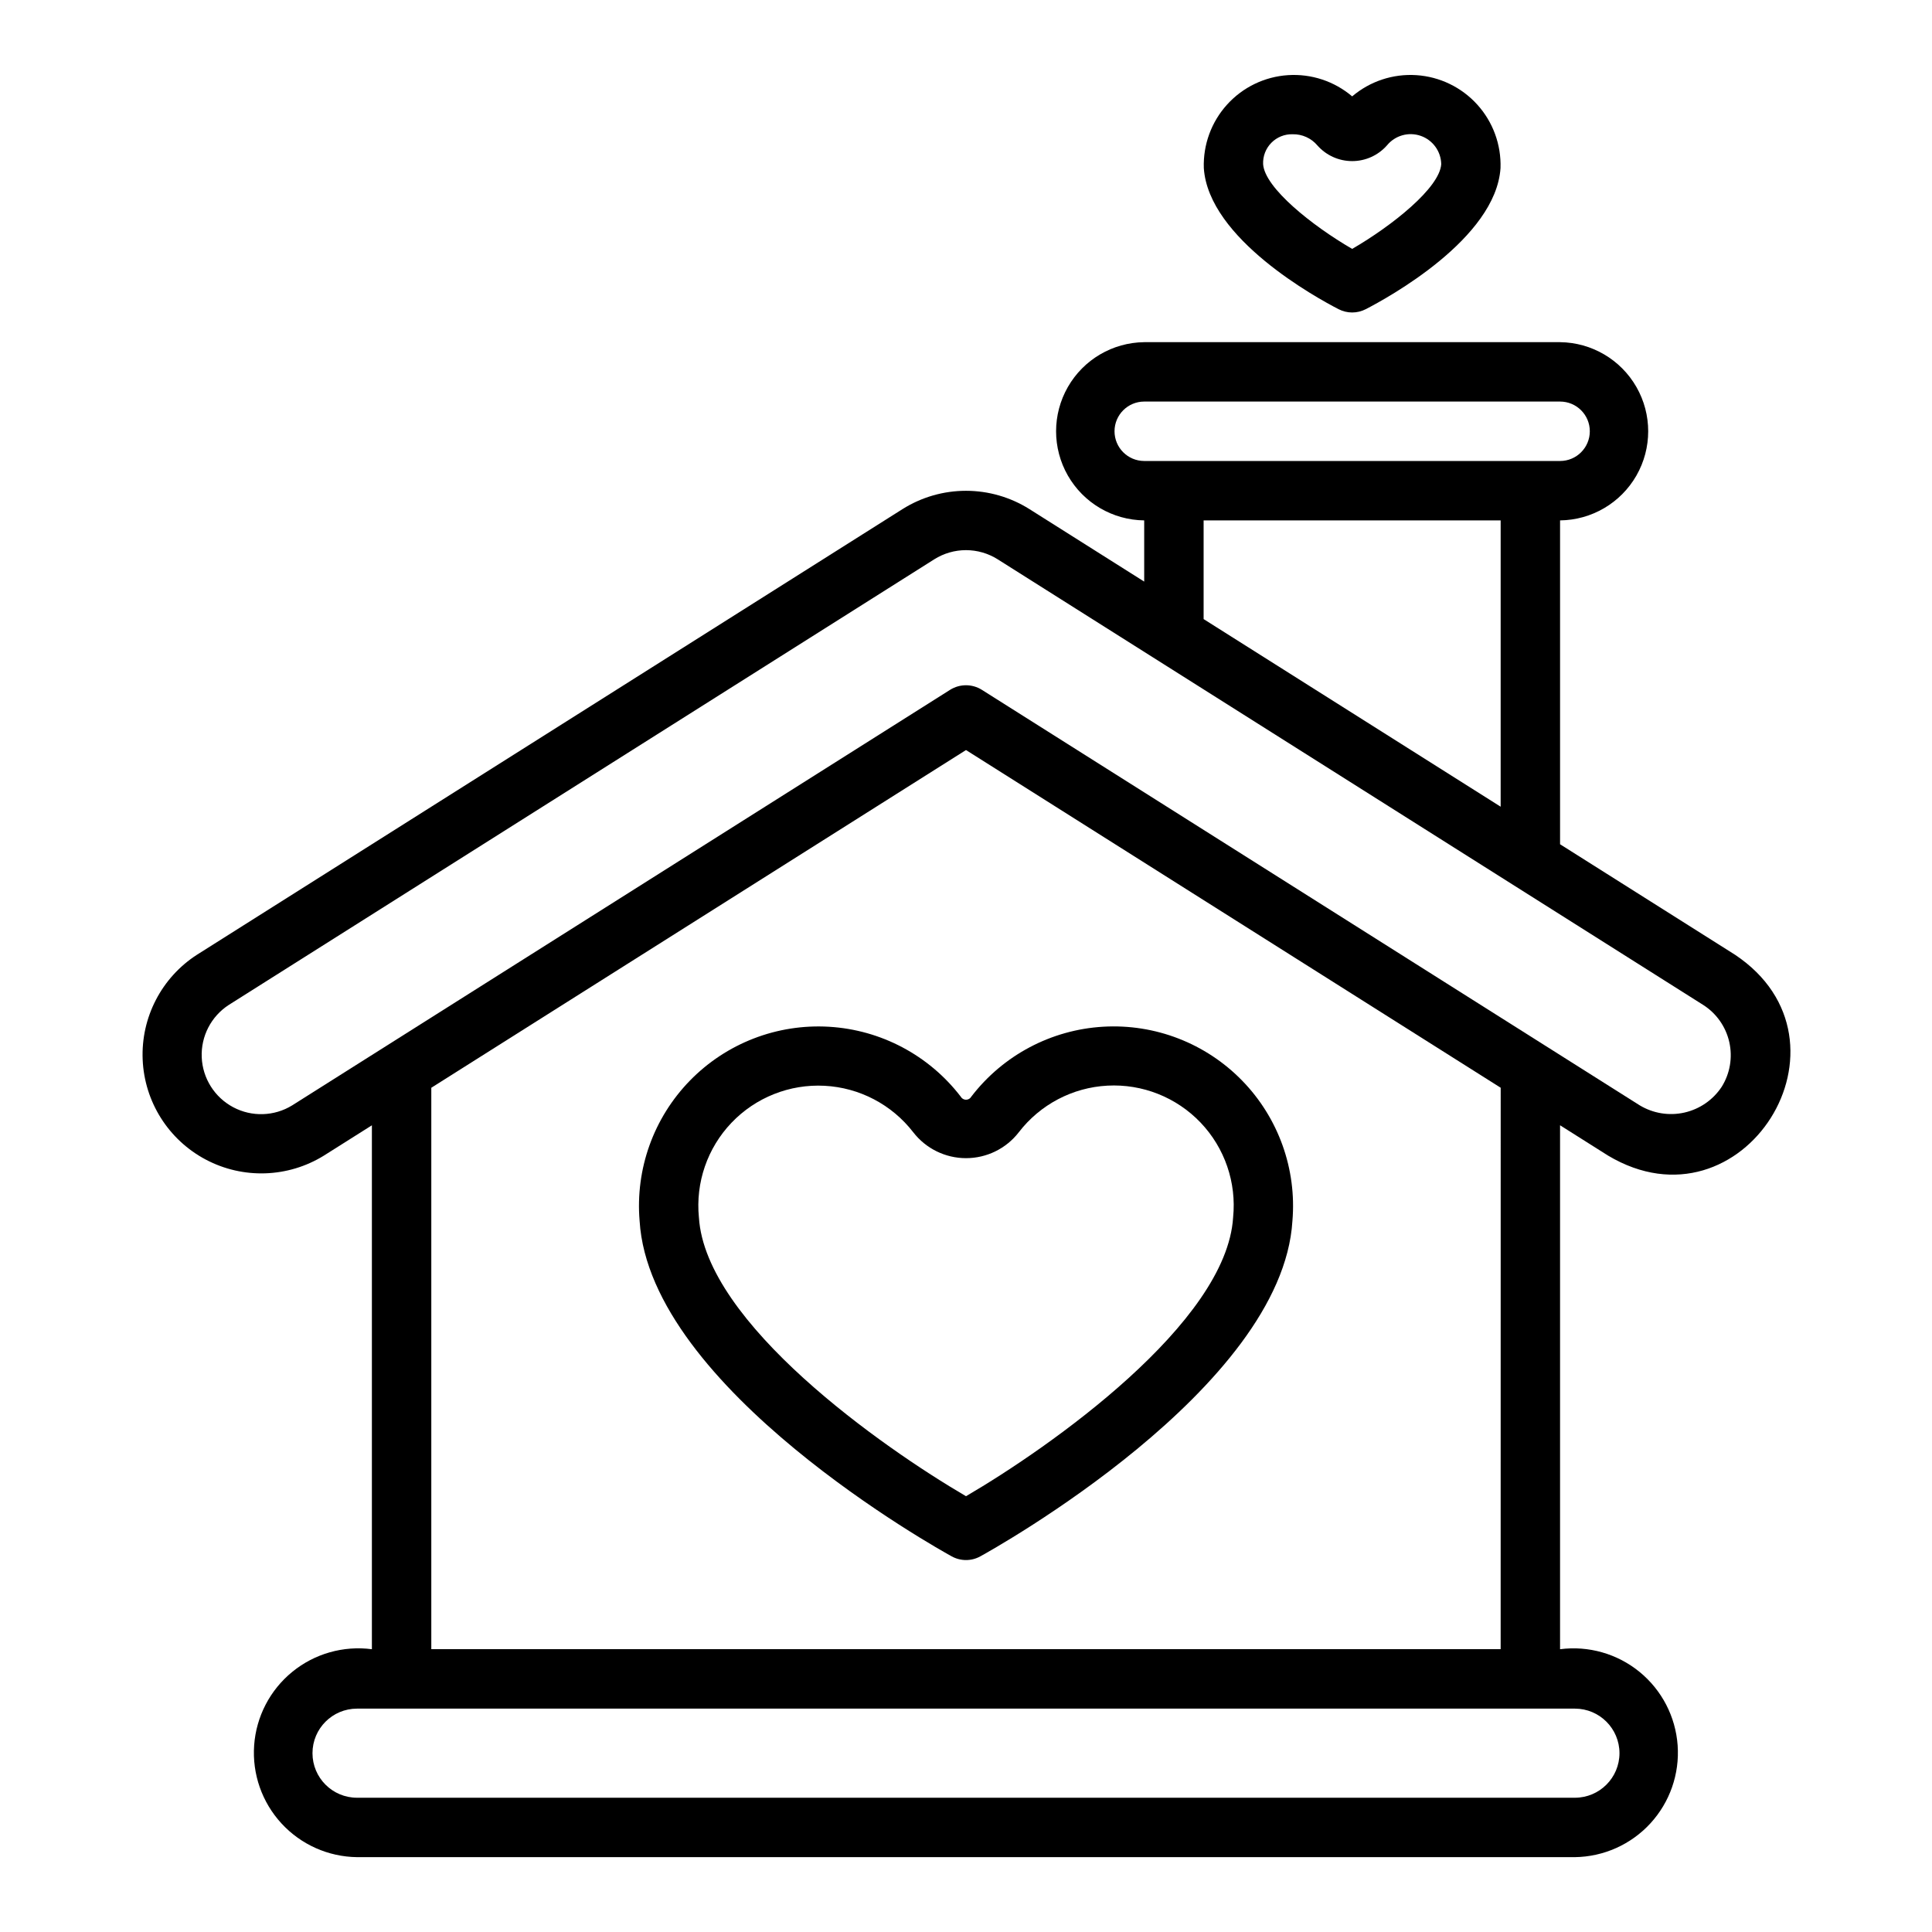 <?xml version="1.0" encoding="UTF-8"?>
<!-- Uploaded to: SVG Find, www.svgrepo.com, Generator: SVG Find Mixer Tools -->
<svg fill="#000000" width="800px" height="800px" version="1.1" viewBox="144 144 512 512" xmlns="http://www.w3.org/2000/svg">
 <g>
  <path d="m603.77 397-46.336-29.262v-85.828c8.375-0.094 16.074-4.617 20.234-11.883 4.16-7.269 4.16-16.199 0-23.465-4.16-7.269-11.859-11.789-20.234-11.883h-110.21c-8.375 0.094-16.07 4.613-20.23 11.883s-4.16 16.195 0 23.465c4.16 7.266 11.855 11.789 20.23 11.883v16.219l-30.41-19.207c-5.039-3.172-10.867-4.852-16.816-4.856-5.949 0-11.781 1.68-16.816 4.848l-186.96 118.09v-0.004c-9.406 6.055-14.891 16.645-14.414 27.816 0.477 11.176 6.844 21.258 16.727 26.488 9.887 5.234 21.805 4.828 31.312-1.062l12.707-8.023v138.84c-7.559-0.992-15.191 1.18-21.098 6-5.906 4.816-9.562 11.859-10.105 19.465-0.543 7.602 2.074 15.094 7.238 20.703 5.16 5.613 12.406 8.844 20.027 8.938h322.75c7.613-0.105 14.852-3.34 20-8.949 5.152-5.609 7.766-13.094 7.223-20.688-0.543-7.598-4.191-14.633-10.09-19.453-5.894-4.82-13.516-6.996-21.07-6.016v-138.85l12.707 8.027c35.688 21.328 68.172-30.223 33.629-53.238zm-164.41-138.71c0.004-4.344 3.523-7.867 7.871-7.871h110.21c4.348 0 7.875 3.523 7.875 7.871 0 4.348-3.527 7.875-7.875 7.875h-110.21c-4.348-0.004-7.867-3.527-7.871-7.875zm133.82 350.32c-0.008 6.519-5.289 11.801-11.809 11.809h-322.75c-6.519 0-11.809-5.285-11.809-11.809 0-6.519 5.289-11.805 11.809-11.805h322.75c6.519 0.004 11.801 5.289 11.809 11.805zm-110.21-326.7h78.719v75.875l-78.719-49.719zm78.719 299.14h-283.39v-148.78l141.7-89.5 141.7 89.492zm58.57-149.02c-2.289 3.461-5.824 5.898-9.871 6.812-4.043 0.914-8.285 0.227-11.84-1.914l-174.35-110.12c-2.57-1.613-5.84-1.613-8.41 0l-174.36 110.13c-4.754 2.922-10.699 3.106-15.625 0.488-4.926-2.617-8.102-7.644-8.344-13.219-0.238-5.574 2.488-10.859 7.172-13.891l186.97-118.1c2.516-1.582 5.426-2.422 8.398-2.422 2.973 0.004 5.883 0.844 8.398 2.43l186.96 118.09c3.516 2.238 6.004 5.781 6.922 9.848 0.918 4.066 0.195 8.332-2.019 11.867z"/>
  <path d="m502.34 169.54c-4.727-4.012-10.828-6.031-17.012-5.625-6.188 0.402-11.973 3.199-16.133 7.793-4.164 4.594-6.375 10.625-6.172 16.82 1.223 18.734 29.957 34.445 35.707 37.406h0.004c2.262 1.168 4.949 1.168 7.211 0 5.75-2.961 34.484-18.672 35.707-37.406 0.203-6.195-2.008-12.227-6.172-16.82-4.16-4.594-9.945-7.387-16.133-7.793-6.184-0.406-12.285 1.613-17.008 5.625zm23.602 17.957c-0.41 6.281-12.992 16.312-23.602 22.465-10.609-6.148-23.191-16.184-23.602-22.465-0.086-2.109 0.703-4.156 2.188-5.66 1.48-1.5 3.523-2.32 5.629-2.258 2.523-0.055 4.938 1.031 6.566 2.961 2.336 2.644 5.695 4.156 9.227 4.152 3.527 0 6.883-1.52 9.215-4.168 2.152-2.629 5.715-3.641 8.926-2.527 3.207 1.109 5.387 4.106 5.449 7.5z"/>
  <path d="m398.59 434.6c-8.406-10.941-21.145-17.691-34.914-18.5-13.77-0.812-27.211 4.394-36.84 14.273-9.629 9.875-14.492 23.445-13.332 37.191 2.715 44.441 79.441 87.098 82.711 88.891l-0.004-0.004c2.359 1.305 5.223 1.305 7.582 0 3.266-1.793 79.996-44.449 82.711-88.891 1.16-13.746-3.703-27.316-13.332-37.195-9.629-9.879-23.074-15.086-36.844-14.273-13.773 0.812-26.512 7.566-34.91 18.508-0.281 0.52-0.824 0.84-1.418 0.84-0.59 0-1.129-0.324-1.41-0.84zm15.406 9.465-0.004-0.004c5.656-7.352 14.238-11.863 23.5-12.355 9.258-0.492 18.273 3.086 24.676 9.793 6.398 6.711 9.551 15.883 8.621 25.113-1.715 28.004-48.547 60.922-70.785 73.898-22.238-12.977-69.074-45.895-70.785-73.898l-0.004-0.004c-0.906-9.219 2.25-18.375 8.648-25.074 6.398-6.699 15.402-10.273 24.652-9.789 9.254 0.484 17.832 4.981 23.496 12.309 3.348 4.332 8.516 6.871 13.988 6.871 5.477 0.004 10.645-2.531 13.992-6.863z"/>
 </g>
</svg>